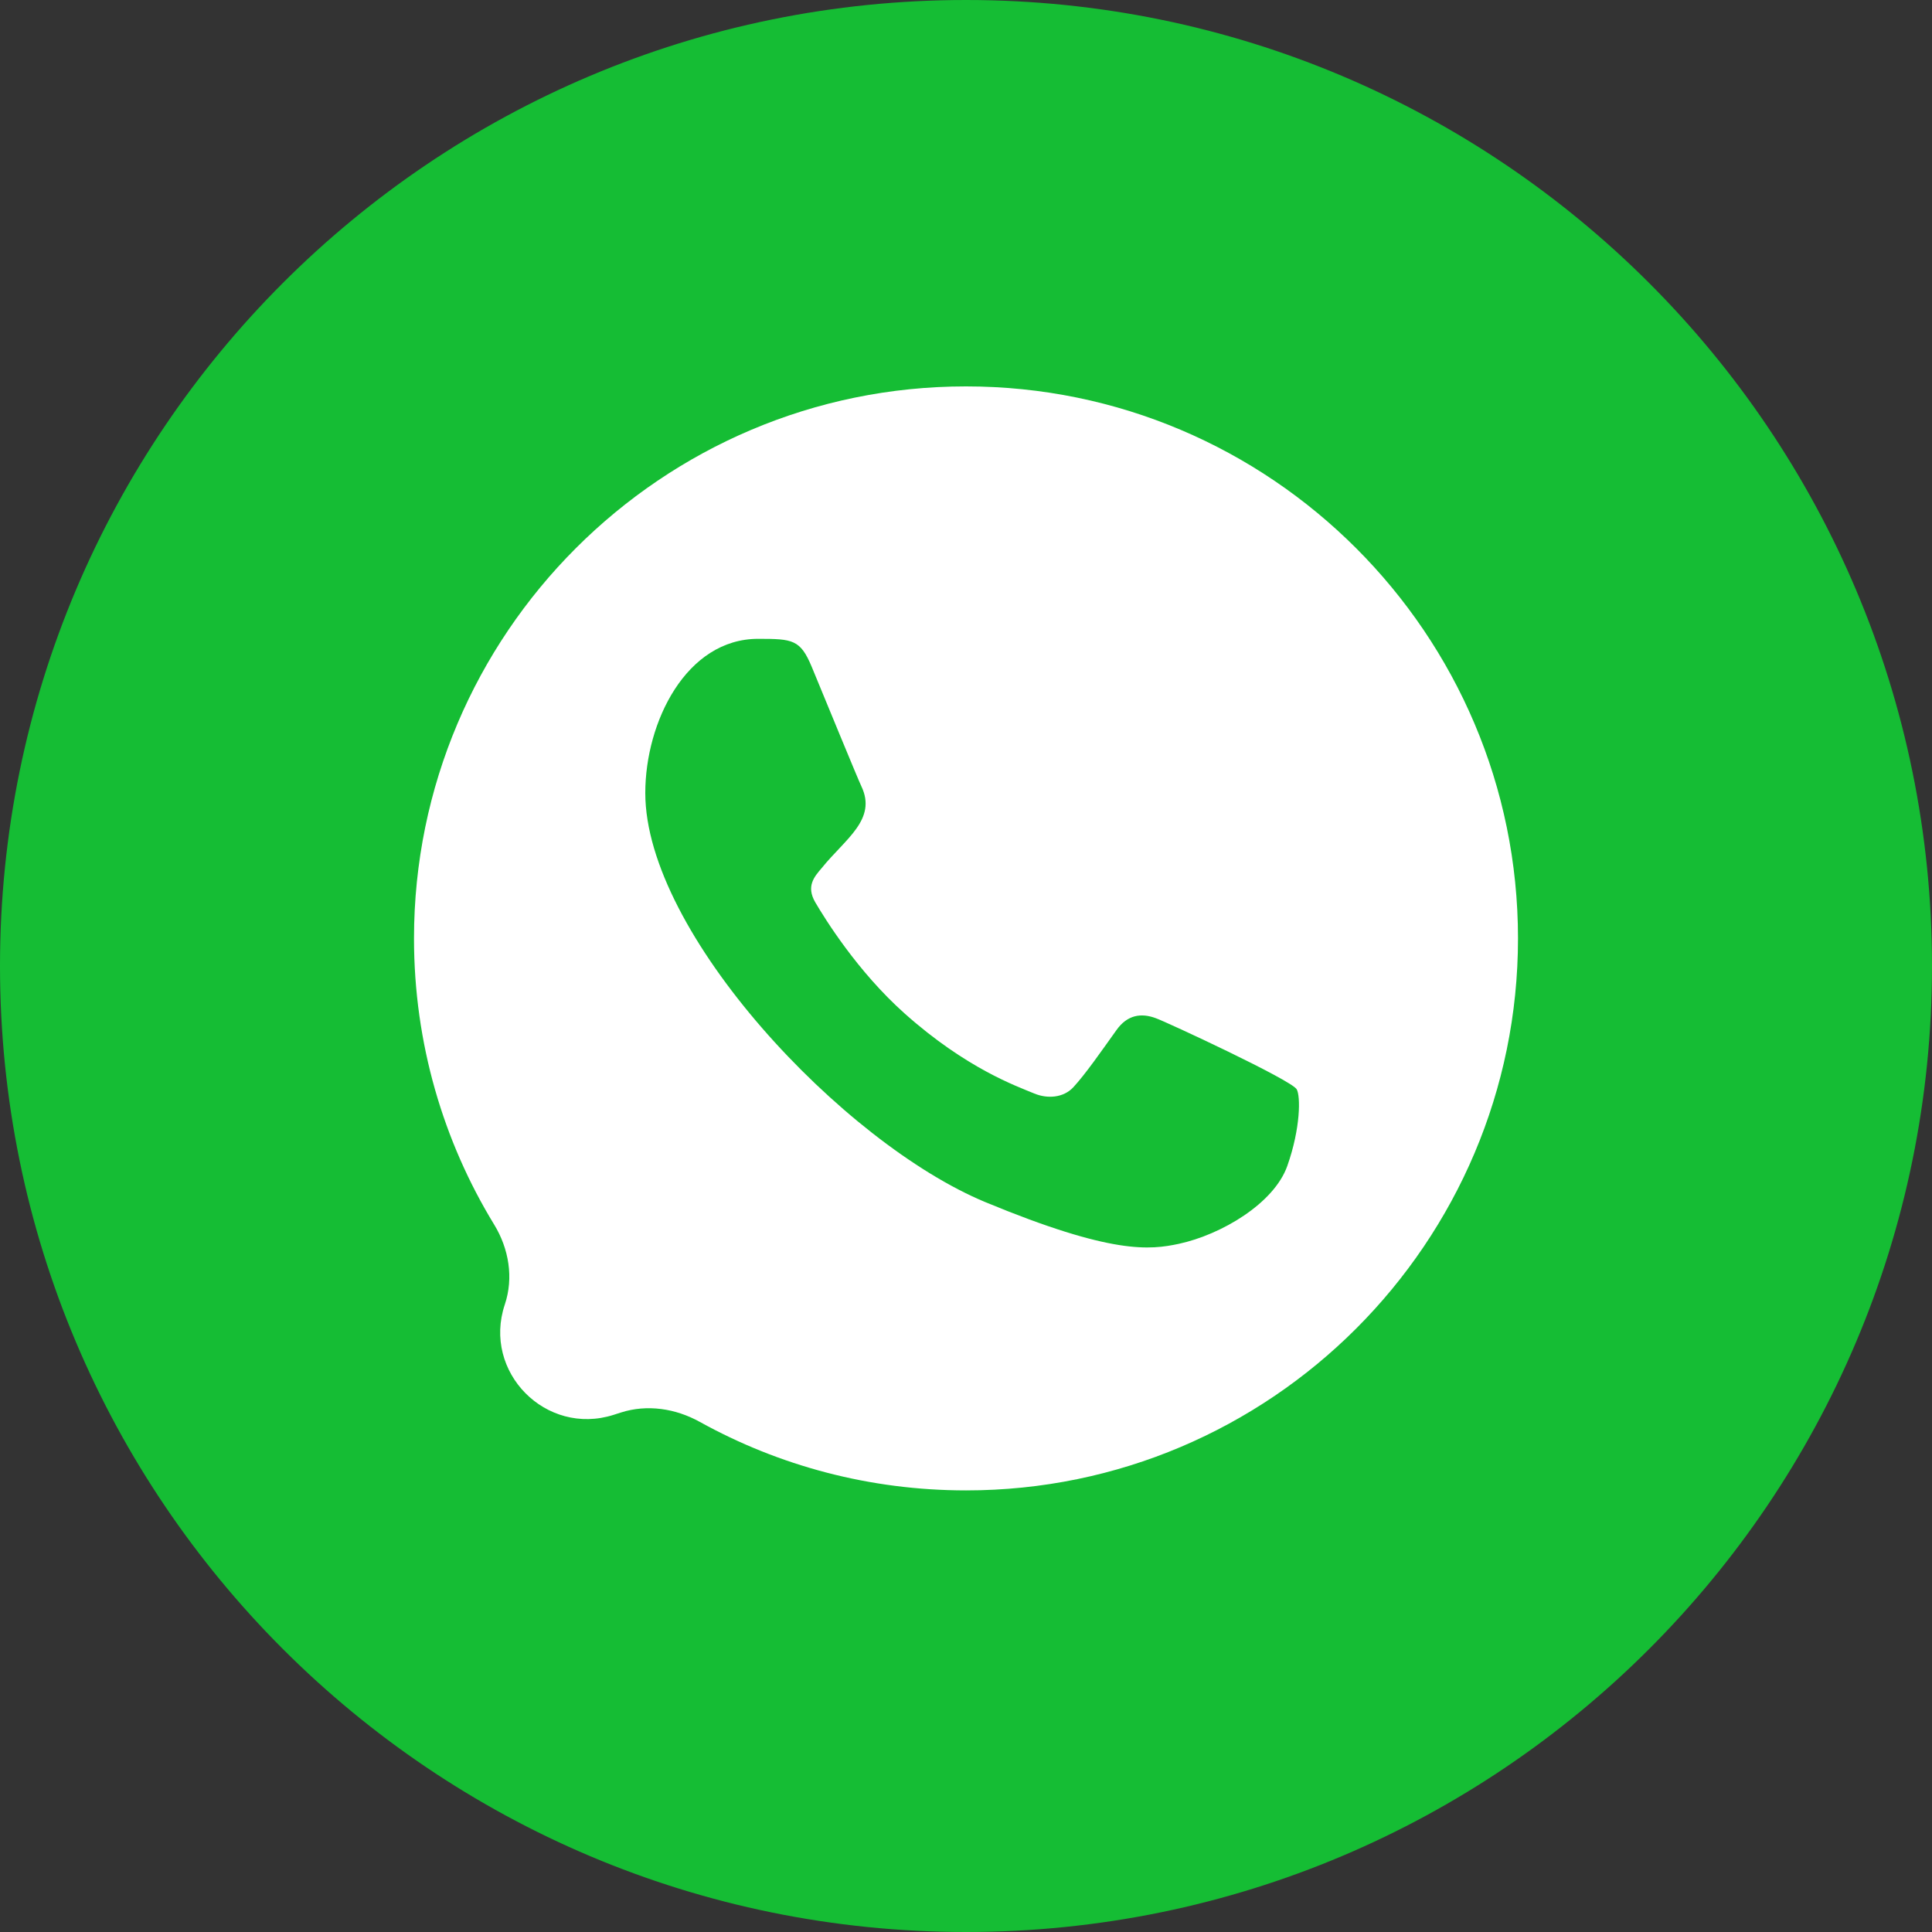 <svg width="70" height="70" viewBox="0 0 70 70" fill="none" xmlns="http://www.w3.org/2000/svg">
<rect x="0" y="0" width="70" height="70" fill="#333333" stroke="none"/>
<g clip-path="url(#clip0_1_2)">
<path d="M69.5 35C69.5 15.946 54.054 0.5 35 0.5C15.946 0.5 0.5 15.946 0.5 35C0.5 54.054 15.946 69.5 35 69.5C54.054 69.5 69.5 54.054 69.5 35Z" fill="#15BD34" stroke="#15BD34"/>
<path fill-rule="evenodd" clip-rule="evenodd" d="M46.642 42.242C46.16 43.607 44.244 44.735 42.716 45.065C41.67 45.288 40.306 45.463 35.71 43.559C30.548 41.42 23.38 33.802 23.38 28.732C23.38 26.152 24.868 23.146 27.47 23.146C28.722 23.146 28.998 23.171 29.41 24.159C29.892 25.323 31.068 28.192 31.208 28.486C31.786 29.693 30.62 30.399 29.774 31.449C29.504 31.765 29.198 32.107 29.54 32.695C29.88 33.272 31.056 35.188 32.784 36.727C35.016 38.715 36.826 39.35 37.474 39.62C37.956 39.82 38.532 39.774 38.884 39.398C39.33 38.915 39.884 38.115 40.448 37.327C40.846 36.763 41.352 36.693 41.882 36.893C42.24 37.017 46.79 39.13 46.982 39.468C47.124 39.714 47.124 40.878 46.642 42.242ZM35.004 14H34.994C23.968 14 15 22.971 15 34C15 37.792 16.06 41.347 17.905 44.37C18.437 45.241 18.615 46.296 18.291 47.263C17.471 49.708 19.778 52.047 22.234 51.262L22.5 51.177C23.45 50.874 24.478 51.032 25.35 51.515C28.215 53.102 31.501 54 35.004 54C46.03 54 55 45.029 55 34C55 22.971 46.03 14 35.004 14Z" fill="white"/>
</g>
<defs>
<clipPath id="clip0_1_2">
<rect width="70" height="70" fill="white"/>
</clipPath>
</defs>
</svg>
